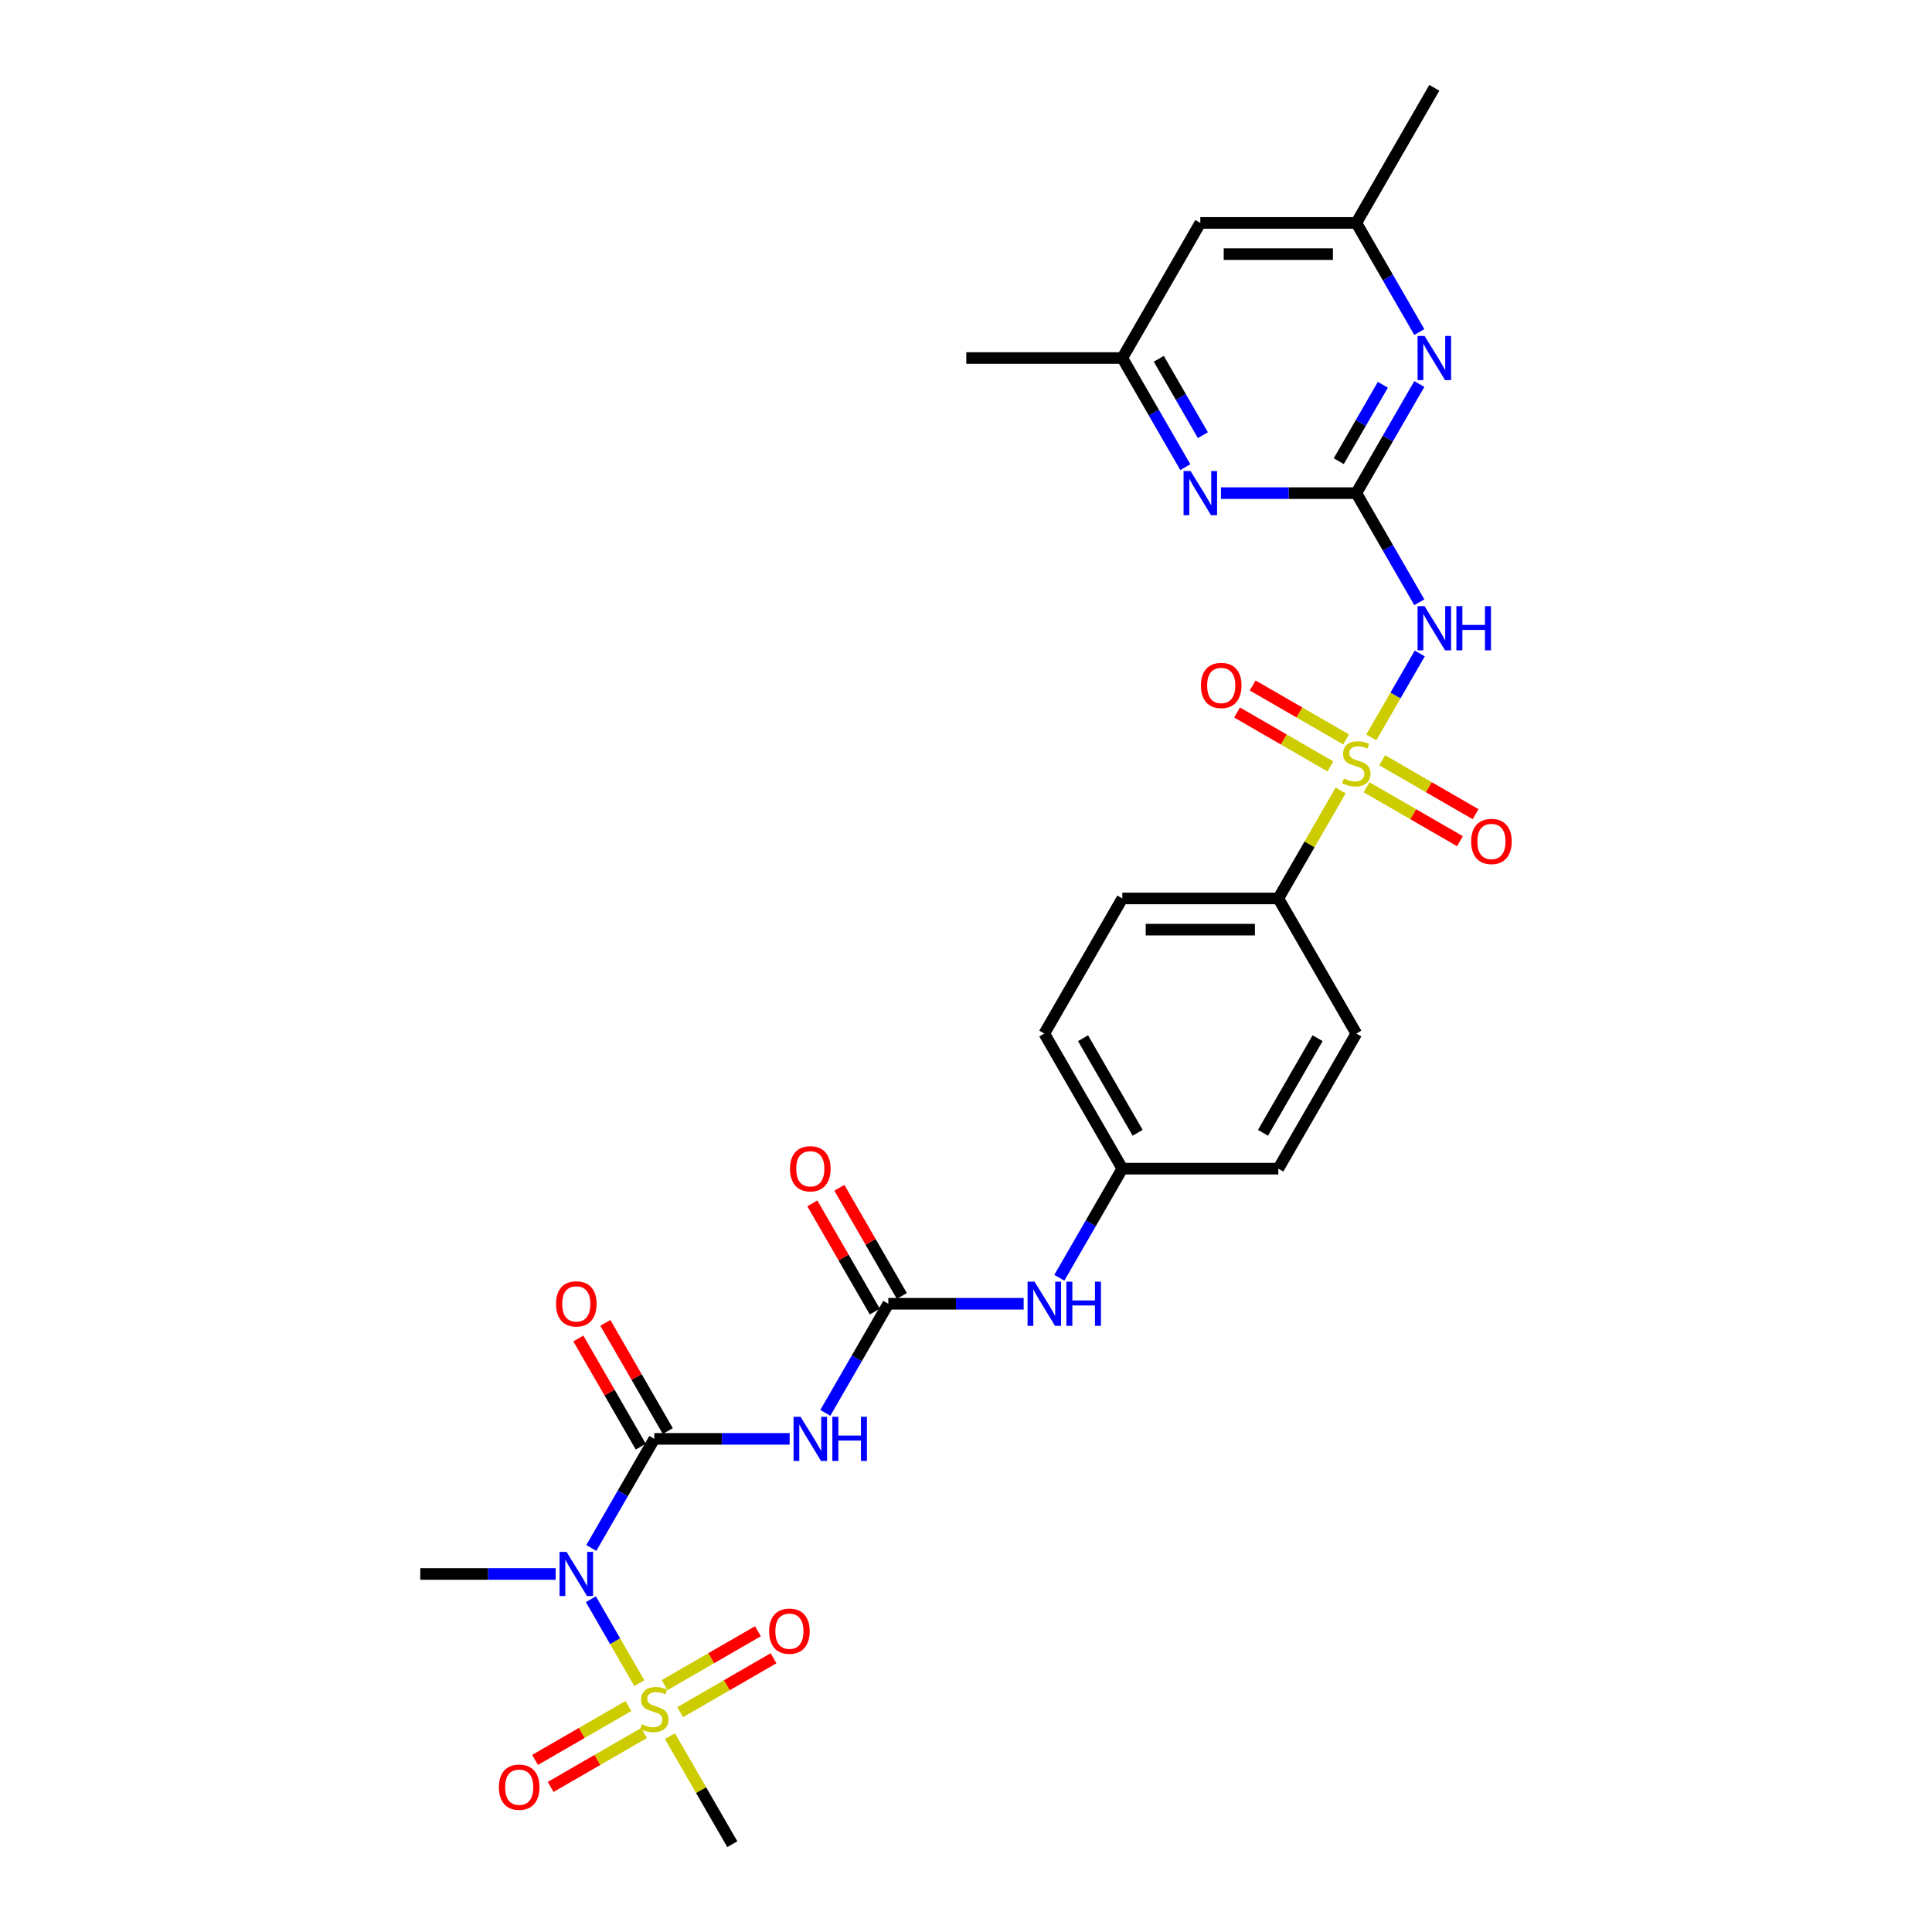 <?xml version='1.0' encoding='iso-8859-1'?>
<svg version='1.1' baseProfile='full'
              xmlns='http://www.w3.org/2000/svg'
                      xmlns:rdkit='http://www.rdkit.org/xml'
                      xmlns:xlink='http://www.w3.org/1999/xlink'
                  xml:space='preserve'
width='1000px' height='1000px' viewBox='0 0 1000 1000'>
<!-- END OF HEADER -->
<rect style='opacity:1.0;fill:#FFFFFF;stroke:none' width='1000' height='1000' x='0' y='0'> </rect>
<path class='bond-3' d='M 709.779,381.685 L 722.321,359.962' style='fill:none;fill-rule:evenodd;stroke:#CCCC00;stroke-width:6px;stroke-linecap:butt;stroke-linejoin:miter;stroke-opacity:1' />
<path class='bond-3' d='M 722.321,359.962 L 734.862,338.24' style='fill:none;fill-rule:evenodd;stroke:#0000FF;stroke-width:6px;stroke-linecap:butt;stroke-linejoin:miter;stroke-opacity:1' />
<path class='bond-9' d='M 693.929,409.139 L 677.793,437.087' style='fill:none;fill-rule:evenodd;stroke:#CCCC00;stroke-width:6px;stroke-linecap:butt;stroke-linejoin:miter;stroke-opacity:1' />
<path class='bond-9' d='M 677.793,437.087 L 661.657,465.035' style='fill:none;fill-rule:evenodd;stroke:#000000;stroke-width:6px;stroke-linecap:butt;stroke-linejoin:miter;stroke-opacity:1' />
<path class='bond-10' d='M 696.718,382.713 L 672.551,368.761' style='fill:none;fill-rule:evenodd;stroke:#CCCC00;stroke-width:6px;stroke-linecap:butt;stroke-linejoin:miter;stroke-opacity:1' />
<path class='bond-10' d='M 672.551,368.761 L 648.385,354.808' style='fill:none;fill-rule:evenodd;stroke:#FF0000;stroke-width:6px;stroke-linecap:butt;stroke-linejoin:miter;stroke-opacity:1' />
<path class='bond-10' d='M 688.643,396.699 L 664.476,382.747' style='fill:none;fill-rule:evenodd;stroke:#CCCC00;stroke-width:6px;stroke-linecap:butt;stroke-linejoin:miter;stroke-opacity:1' />
<path class='bond-10' d='M 664.476,382.747 L 640.31,368.794' style='fill:none;fill-rule:evenodd;stroke:#FF0000;stroke-width:6px;stroke-linecap:butt;stroke-linejoin:miter;stroke-opacity:1' />
<path class='bond-11' d='M 707.344,407.497 L 731.511,421.449' style='fill:none;fill-rule:evenodd;stroke:#CCCC00;stroke-width:6px;stroke-linecap:butt;stroke-linejoin:miter;stroke-opacity:1' />
<path class='bond-11' d='M 731.511,421.449 L 755.678,435.402' style='fill:none;fill-rule:evenodd;stroke:#FF0000;stroke-width:6px;stroke-linecap:butt;stroke-linejoin:miter;stroke-opacity:1' />
<path class='bond-11' d='M 715.419,393.51 L 739.586,407.463' style='fill:none;fill-rule:evenodd;stroke:#CCCC00;stroke-width:6px;stroke-linecap:butt;stroke-linejoin:miter;stroke-opacity:1' />
<path class='bond-11' d='M 739.586,407.463 L 763.753,421.416' style='fill:none;fill-rule:evenodd;stroke:#FF0000;stroke-width:6px;stroke-linecap:butt;stroke-linejoin:miter;stroke-opacity:1' />
<path class='bond-0' d='M 330.916,871.195 L 318.374,849.473' style='fill:none;fill-rule:evenodd;stroke:#CCCC00;stroke-width:6px;stroke-linecap:butt;stroke-linejoin:miter;stroke-opacity:1' />
<path class='bond-0' d='M 318.374,849.473 L 305.833,827.751' style='fill:none;fill-rule:evenodd;stroke:#0000FF;stroke-width:6px;stroke-linecap:butt;stroke-linejoin:miter;stroke-opacity:1' />
<path class='bond-12' d='M 352.052,886.21 L 376.219,872.257' style='fill:none;fill-rule:evenodd;stroke:#CCCC00;stroke-width:6px;stroke-linecap:butt;stroke-linejoin:miter;stroke-opacity:1' />
<path class='bond-12' d='M 376.219,872.257 L 400.385,858.305' style='fill:none;fill-rule:evenodd;stroke:#FF0000;stroke-width:6px;stroke-linecap:butt;stroke-linejoin:miter;stroke-opacity:1' />
<path class='bond-12' d='M 343.977,872.224 L 368.144,858.271' style='fill:none;fill-rule:evenodd;stroke:#CCCC00;stroke-width:6px;stroke-linecap:butt;stroke-linejoin:miter;stroke-opacity:1' />
<path class='bond-12' d='M 368.144,858.271 L 392.31,844.318' style='fill:none;fill-rule:evenodd;stroke:#FF0000;stroke-width:6px;stroke-linecap:butt;stroke-linejoin:miter;stroke-opacity:1' />
<path class='bond-13' d='M 325.276,883.021 L 301.109,896.974' style='fill:none;fill-rule:evenodd;stroke:#CCCC00;stroke-width:6px;stroke-linecap:butt;stroke-linejoin:miter;stroke-opacity:1' />
<path class='bond-13' d='M 301.109,896.974 L 276.942,910.926' style='fill:none;fill-rule:evenodd;stroke:#FF0000;stroke-width:6px;stroke-linecap:butt;stroke-linejoin:miter;stroke-opacity:1' />
<path class='bond-13' d='M 333.351,897.007 L 309.184,910.96' style='fill:none;fill-rule:evenodd;stroke:#CCCC00;stroke-width:6px;stroke-linecap:butt;stroke-linejoin:miter;stroke-opacity:1' />
<path class='bond-13' d='M 309.184,910.96 L 285.017,924.912' style='fill:none;fill-rule:evenodd;stroke:#FF0000;stroke-width:6px;stroke-linecap:butt;stroke-linejoin:miter;stroke-opacity:1' />
<path class='bond-22' d='M 346.766,898.649 L 362.902,926.597' style='fill:none;fill-rule:evenodd;stroke:#CCCC00;stroke-width:6px;stroke-linecap:butt;stroke-linejoin:miter;stroke-opacity:1' />
<path class='bond-22' d='M 362.902,926.597 L 379.038,954.545' style='fill:none;fill-rule:evenodd;stroke:#000000;stroke-width:6px;stroke-linecap:butt;stroke-linejoin:miter;stroke-opacity:1' />
<path class='bond-1' d='M 338.664,744.755 L 373.693,744.755' style='fill:none;fill-rule:evenodd;stroke:#000000;stroke-width:6px;stroke-linecap:butt;stroke-linejoin:miter;stroke-opacity:1' />
<path class='bond-1' d='M 373.693,744.755 L 408.721,744.755' style='fill:none;fill-rule:evenodd;stroke:#0000FF;stroke-width:6px;stroke-linecap:butt;stroke-linejoin:miter;stroke-opacity:1' />
<path class='bond-2' d='M 338.664,744.755 L 322.36,772.994' style='fill:none;fill-rule:evenodd;stroke:#000000;stroke-width:6px;stroke-linecap:butt;stroke-linejoin:miter;stroke-opacity:1' />
<path class='bond-2' d='M 322.36,772.994 L 306.057,801.233' style='fill:none;fill-rule:evenodd;stroke:#0000FF;stroke-width:6px;stroke-linecap:butt;stroke-linejoin:miter;stroke-opacity:1' />
<path class='bond-15' d='M 345.657,740.718 L 329.493,712.721' style='fill:none;fill-rule:evenodd;stroke:#000000;stroke-width:6px;stroke-linecap:butt;stroke-linejoin:miter;stroke-opacity:1' />
<path class='bond-15' d='M 329.493,712.721 L 313.329,684.725' style='fill:none;fill-rule:evenodd;stroke:#FF0000;stroke-width:6px;stroke-linecap:butt;stroke-linejoin:miter;stroke-opacity:1' />
<path class='bond-15' d='M 331.671,748.793 L 315.507,720.796' style='fill:none;fill-rule:evenodd;stroke:#000000;stroke-width:6px;stroke-linecap:butt;stroke-linejoin:miter;stroke-opacity:1' />
<path class='bond-15' d='M 315.507,720.796 L 299.343,692.8' style='fill:none;fill-rule:evenodd;stroke:#FF0000;stroke-width:6px;stroke-linecap:butt;stroke-linejoin:miter;stroke-opacity:1' />
<path class='bond-24' d='M 287.599,814.685 L 252.57,814.685' style='fill:none;fill-rule:evenodd;stroke:#0000FF;stroke-width:6px;stroke-linecap:butt;stroke-linejoin:miter;stroke-opacity:1' />
<path class='bond-24' d='M 252.57,814.685 L 217.541,814.685' style='fill:none;fill-rule:evenodd;stroke:#000000;stroke-width:6px;stroke-linecap:butt;stroke-linejoin:miter;stroke-opacity:1' />
<path class='bond-4' d='M 734.638,311.722 L 718.335,283.483' style='fill:none;fill-rule:evenodd;stroke:#0000FF;stroke-width:6px;stroke-linecap:butt;stroke-linejoin:miter;stroke-opacity:1' />
<path class='bond-4' d='M 718.335,283.483 L 702.031,255.245' style='fill:none;fill-rule:evenodd;stroke:#000000;stroke-width:6px;stroke-linecap:butt;stroke-linejoin:miter;stroke-opacity:1' />
<path class='bond-7' d='M 702.031,255.245 L 718.335,227.006' style='fill:none;fill-rule:evenodd;stroke:#000000;stroke-width:6px;stroke-linecap:butt;stroke-linejoin:miter;stroke-opacity:1' />
<path class='bond-7' d='M 718.335,227.006 L 734.638,198.767' style='fill:none;fill-rule:evenodd;stroke:#0000FF;stroke-width:6px;stroke-linecap:butt;stroke-linejoin:miter;stroke-opacity:1' />
<path class='bond-7' d='M 692.936,238.698 L 704.349,218.931' style='fill:none;fill-rule:evenodd;stroke:#000000;stroke-width:6px;stroke-linecap:butt;stroke-linejoin:miter;stroke-opacity:1' />
<path class='bond-7' d='M 704.349,218.931 L 715.761,199.164' style='fill:none;fill-rule:evenodd;stroke:#0000FF;stroke-width:6px;stroke-linecap:butt;stroke-linejoin:miter;stroke-opacity:1' />
<path class='bond-8' d='M 702.031,255.245 L 667.003,255.245' style='fill:none;fill-rule:evenodd;stroke:#000000;stroke-width:6px;stroke-linecap:butt;stroke-linejoin:miter;stroke-opacity:1' />
<path class='bond-8' d='M 667.003,255.245 L 631.974,255.245' style='fill:none;fill-rule:evenodd;stroke:#0000FF;stroke-width:6px;stroke-linecap:butt;stroke-linejoin:miter;stroke-opacity:1' />
<path class='bond-5' d='M 427.179,731.303 L 443.483,703.064' style='fill:none;fill-rule:evenodd;stroke:#0000FF;stroke-width:6px;stroke-linecap:butt;stroke-linejoin:miter;stroke-opacity:1' />
<path class='bond-5' d='M 443.483,703.064 L 459.786,674.825' style='fill:none;fill-rule:evenodd;stroke:#000000;stroke-width:6px;stroke-linecap:butt;stroke-linejoin:miter;stroke-opacity:1' />
<path class='bond-6' d='M 459.786,674.825 L 494.815,674.825' style='fill:none;fill-rule:evenodd;stroke:#000000;stroke-width:6px;stroke-linecap:butt;stroke-linejoin:miter;stroke-opacity:1' />
<path class='bond-6' d='M 494.815,674.825 L 529.844,674.825' style='fill:none;fill-rule:evenodd;stroke:#0000FF;stroke-width:6px;stroke-linecap:butt;stroke-linejoin:miter;stroke-opacity:1' />
<path class='bond-18' d='M 466.779,670.788 L 450.616,642.791' style='fill:none;fill-rule:evenodd;stroke:#000000;stroke-width:6px;stroke-linecap:butt;stroke-linejoin:miter;stroke-opacity:1' />
<path class='bond-18' d='M 450.616,642.791 L 434.452,614.795' style='fill:none;fill-rule:evenodd;stroke:#FF0000;stroke-width:6px;stroke-linecap:butt;stroke-linejoin:miter;stroke-opacity:1' />
<path class='bond-18' d='M 452.793,678.863 L 436.63,650.866' style='fill:none;fill-rule:evenodd;stroke:#000000;stroke-width:6px;stroke-linecap:butt;stroke-linejoin:miter;stroke-opacity:1' />
<path class='bond-18' d='M 436.63,650.866 L 420.466,622.87' style='fill:none;fill-rule:evenodd;stroke:#FF0000;stroke-width:6px;stroke-linecap:butt;stroke-linejoin:miter;stroke-opacity:1' />
<path class='bond-17' d='M 734.638,171.862 L 718.335,143.623' style='fill:none;fill-rule:evenodd;stroke:#0000FF;stroke-width:6px;stroke-linecap:butt;stroke-linejoin:miter;stroke-opacity:1' />
<path class='bond-17' d='M 718.335,143.623 L 702.031,115.385' style='fill:none;fill-rule:evenodd;stroke:#000000;stroke-width:6px;stroke-linecap:butt;stroke-linejoin:miter;stroke-opacity:1' />
<path class='bond-16' d='M 613.516,241.792 L 597.212,213.553' style='fill:none;fill-rule:evenodd;stroke:#0000FF;stroke-width:6px;stroke-linecap:butt;stroke-linejoin:miter;stroke-opacity:1' />
<path class='bond-16' d='M 597.212,213.553 L 580.909,185.315' style='fill:none;fill-rule:evenodd;stroke:#000000;stroke-width:6px;stroke-linecap:butt;stroke-linejoin:miter;stroke-opacity:1' />
<path class='bond-16' d='M 622.611,225.246 L 611.198,205.479' style='fill:none;fill-rule:evenodd;stroke:#0000FF;stroke-width:6px;stroke-linecap:butt;stroke-linejoin:miter;stroke-opacity:1' />
<path class='bond-16' d='M 611.198,205.479 L 599.786,185.711' style='fill:none;fill-rule:evenodd;stroke:#000000;stroke-width:6px;stroke-linecap:butt;stroke-linejoin:miter;stroke-opacity:1' />
<path class='bond-20' d='M 661.657,465.035 L 580.909,465.035' style='fill:none;fill-rule:evenodd;stroke:#000000;stroke-width:6px;stroke-linecap:butt;stroke-linejoin:miter;stroke-opacity:1' />
<path class='bond-20' d='M 649.545,481.185 L 593.021,481.185' style='fill:none;fill-rule:evenodd;stroke:#000000;stroke-width:6px;stroke-linecap:butt;stroke-linejoin:miter;stroke-opacity:1' />
<path class='bond-21' d='M 661.657,465.035 L 702.031,534.965' style='fill:none;fill-rule:evenodd;stroke:#000000;stroke-width:6px;stroke-linecap:butt;stroke-linejoin:miter;stroke-opacity:1' />
<path class='bond-14' d='M 548.302,661.373 L 564.605,633.134' style='fill:none;fill-rule:evenodd;stroke:#0000FF;stroke-width:6px;stroke-linecap:butt;stroke-linejoin:miter;stroke-opacity:1' />
<path class='bond-14' d='M 564.605,633.134 L 580.909,604.895' style='fill:none;fill-rule:evenodd;stroke:#000000;stroke-width:6px;stroke-linecap:butt;stroke-linejoin:miter;stroke-opacity:1' />
<path class='bond-19' d='M 580.909,185.315 L 621.283,115.385' style='fill:none;fill-rule:evenodd;stroke:#000000;stroke-width:6px;stroke-linecap:butt;stroke-linejoin:miter;stroke-opacity:1' />
<path class='bond-28' d='M 580.909,185.315 L 500.16,185.315' style='fill:none;fill-rule:evenodd;stroke:#000000;stroke-width:6px;stroke-linecap:butt;stroke-linejoin:miter;stroke-opacity:1' />
<path class='bond-27' d='M 702.031,115.385 L 742.405,45.455' style='fill:none;fill-rule:evenodd;stroke:#000000;stroke-width:6px;stroke-linecap:butt;stroke-linejoin:miter;stroke-opacity:1' />
<path class='bond-30' d='M 702.031,115.385 L 621.283,115.385' style='fill:none;fill-rule:evenodd;stroke:#000000;stroke-width:6px;stroke-linecap:butt;stroke-linejoin:miter;stroke-opacity:1' />
<path class='bond-30' d='M 689.919,131.534 L 633.395,131.534' style='fill:none;fill-rule:evenodd;stroke:#000000;stroke-width:6px;stroke-linecap:butt;stroke-linejoin:miter;stroke-opacity:1' />
<path class='bond-25' d='M 580.909,465.035 L 540.535,534.965' style='fill:none;fill-rule:evenodd;stroke:#000000;stroke-width:6px;stroke-linecap:butt;stroke-linejoin:miter;stroke-opacity:1' />
<path class='bond-26' d='M 702.031,534.965 L 661.657,604.895' style='fill:none;fill-rule:evenodd;stroke:#000000;stroke-width:6px;stroke-linecap:butt;stroke-linejoin:miter;stroke-opacity:1' />
<path class='bond-26' d='M 681.989,537.38 L 653.727,586.331' style='fill:none;fill-rule:evenodd;stroke:#000000;stroke-width:6px;stroke-linecap:butt;stroke-linejoin:miter;stroke-opacity:1' />
<path class='bond-23' d='M 580.909,604.895 L 661.657,604.895' style='fill:none;fill-rule:evenodd;stroke:#000000;stroke-width:6px;stroke-linecap:butt;stroke-linejoin:miter;stroke-opacity:1' />
<path class='bond-29' d='M 580.909,604.895 L 540.535,534.965' style='fill:none;fill-rule:evenodd;stroke:#000000;stroke-width:6px;stroke-linecap:butt;stroke-linejoin:miter;stroke-opacity:1' />
<path class='bond-29' d='M 588.839,586.331 L 560.577,537.38' style='fill:none;fill-rule:evenodd;stroke:#000000;stroke-width:6px;stroke-linecap:butt;stroke-linejoin:miter;stroke-opacity:1' />
<path  class='atom-0' d='M 695.571 402.954
Q 695.83 403.051, 696.896 403.503
Q 697.961 403.955, 699.124 404.246
Q 700.319 404.504, 701.482 404.504
Q 703.646 404.504, 704.906 403.47
Q 706.166 402.405, 706.166 400.563
Q 706.166 399.304, 705.52 398.529
Q 704.906 397.753, 703.937 397.334
Q 702.968 396.914, 701.353 396.429
Q 699.318 395.815, 698.091 395.234
Q 696.896 394.653, 696.024 393.425
Q 695.184 392.198, 695.184 390.131
Q 695.184 387.256, 697.122 385.48
Q 699.092 383.703, 702.968 383.703
Q 705.616 383.703, 708.62 384.963
L 707.877 387.45
Q 705.132 386.319, 703.065 386.319
Q 700.836 386.319, 699.609 387.256
Q 698.381 388.161, 698.414 389.743
Q 698.414 390.971, 699.027 391.713
Q 699.673 392.456, 700.578 392.876
Q 701.514 393.296, 703.065 393.781
Q 705.132 394.427, 706.359 395.073
Q 707.587 395.719, 708.459 397.043
Q 709.363 398.335, 709.363 400.563
Q 709.363 403.729, 707.231 405.441
Q 705.132 407.12, 701.611 407.12
Q 699.576 407.12, 698.026 406.668
Q 696.508 406.248, 694.699 405.505
L 695.571 402.954
' fill='#CCCC00'/>
<path  class='atom-1' d='M 332.204 892.464
Q 332.462 892.561, 333.528 893.013
Q 334.594 893.465, 335.757 893.756
Q 336.952 894.014, 338.115 894.014
Q 340.279 894.014, 341.539 892.981
Q 342.798 891.915, 342.798 890.074
Q 342.798 888.814, 342.152 888.039
Q 341.539 887.264, 340.57 886.844
Q 339.601 886.424, 337.986 885.94
Q 335.951 885.326, 334.723 884.745
Q 333.528 884.163, 332.656 882.936
Q 331.816 881.708, 331.816 879.641
Q 331.816 876.767, 333.754 874.99
Q 335.725 873.214, 339.601 873.214
Q 342.249 873.214, 345.253 874.473
L 344.51 876.96
Q 341.765 875.83, 339.697 875.83
Q 337.469 875.83, 336.241 876.767
Q 335.014 877.671, 335.046 879.254
Q 335.046 880.481, 335.66 881.224
Q 336.306 881.967, 337.21 882.387
Q 338.147 882.807, 339.697 883.291
Q 341.765 883.937, 342.992 884.583
Q 344.219 885.229, 345.091 886.553
Q 345.996 887.845, 345.996 890.074
Q 345.996 893.239, 343.864 894.951
Q 341.765 896.631, 338.244 896.631
Q 336.209 896.631, 334.659 896.179
Q 333.141 895.759, 331.332 895.016
L 332.204 892.464
' fill='#CCCC00'/>
<path  class='atom-3' d='M 293.235 803.251
L 300.728 815.364
Q 301.471 816.559, 302.666 818.723
Q 303.861 820.887, 303.926 821.016
L 303.926 803.251
L 306.962 803.251
L 306.962 826.119
L 303.829 826.119
L 295.787 812.877
Q 294.85 811.326, 293.849 809.55
Q 292.88 807.773, 292.589 807.224
L 292.589 826.119
L 289.617 826.119
L 289.617 803.251
L 293.235 803.251
' fill='#0000FF'/>
<path  class='atom-4' d='M 737.35 313.741
L 744.844 325.853
Q 745.587 327.048, 746.782 329.212
Q 747.977 331.376, 748.042 331.505
L 748.042 313.741
L 751.078 313.741
L 751.078 336.609
L 747.945 336.609
L 739.902 323.366
Q 738.965 321.816, 737.964 320.039
Q 736.995 318.263, 736.705 317.714
L 736.705 336.609
L 733.733 336.609
L 733.733 313.741
L 737.35 313.741
' fill='#0000FF'/>
<path  class='atom-4' d='M 753.823 313.741
L 756.924 313.741
L 756.924 323.463
L 768.616 323.463
L 768.616 313.741
L 771.717 313.741
L 771.717 336.609
L 768.616 336.609
L 768.616 326.047
L 756.924 326.047
L 756.924 336.609
L 753.823 336.609
L 753.823 313.741
' fill='#0000FF'/>
<path  class='atom-6' d='M 414.357 733.321
L 421.851 745.434
Q 422.594 746.629, 423.789 748.793
Q 424.984 750.957, 425.048 751.086
L 425.048 733.321
L 428.085 733.321
L 428.085 756.189
L 424.952 756.189
L 416.909 742.946
Q 415.972 741.396, 414.971 739.62
Q 414.002 737.843, 413.711 737.294
L 413.711 756.189
L 410.74 756.189
L 410.74 733.321
L 414.357 733.321
' fill='#0000FF'/>
<path  class='atom-6' d='M 430.83 733.321
L 433.931 733.321
L 433.931 743.043
L 445.623 743.043
L 445.623 733.321
L 448.724 733.321
L 448.724 756.189
L 445.623 756.189
L 445.623 745.627
L 433.931 745.627
L 433.931 756.189
L 430.83 756.189
L 430.83 733.321
' fill='#0000FF'/>
<path  class='atom-8' d='M 737.35 173.881
L 744.844 185.993
Q 745.587 187.188, 746.782 189.352
Q 747.977 191.516, 748.042 191.645
L 748.042 173.881
L 751.078 173.881
L 751.078 196.749
L 747.945 196.749
L 739.902 183.506
Q 738.965 181.956, 737.964 180.179
Q 736.995 178.403, 736.705 177.854
L 736.705 196.749
L 733.733 196.749
L 733.733 173.881
L 737.35 173.881
' fill='#0000FF'/>
<path  class='atom-9' d='M 616.228 243.811
L 623.722 255.923
Q 624.464 257.118, 625.659 259.282
Q 626.855 261.446, 626.919 261.575
L 626.919 243.811
L 629.955 243.811
L 629.955 266.679
L 626.822 266.679
L 618.78 253.436
Q 617.843 251.886, 616.842 250.109
Q 615.873 248.333, 615.582 247.784
L 615.582 266.679
L 612.611 266.679
L 612.611 243.811
L 616.228 243.811
' fill='#0000FF'/>
<path  class='atom-11' d='M 621.604 354.795
Q 621.604 349.304, 624.317 346.236
Q 627.03 343.168, 632.101 343.168
Q 637.172 343.168, 639.885 346.236
Q 642.598 349.304, 642.598 354.795
Q 642.598 360.351, 639.853 363.516
Q 637.108 366.649, 632.101 366.649
Q 627.062 366.649, 624.317 363.516
Q 621.604 360.383, 621.604 354.795
M 632.101 364.065
Q 635.589 364.065, 637.463 361.74
Q 639.368 359.382, 639.368 354.795
Q 639.368 350.306, 637.463 348.045
Q 635.589 345.752, 632.101 345.752
Q 628.613 345.752, 626.707 348.012
Q 624.834 350.273, 624.834 354.795
Q 624.834 359.414, 626.707 361.74
Q 628.613 364.065, 632.101 364.065
' fill='#FF0000'/>
<path  class='atom-12' d='M 761.464 435.544
Q 761.464 430.053, 764.177 426.984
Q 766.89 423.916, 771.961 423.916
Q 777.032 423.916, 779.745 426.984
Q 782.459 430.053, 782.459 435.544
Q 782.459 441.099, 779.713 444.264
Q 776.968 447.397, 771.961 447.397
Q 766.923 447.397, 764.177 444.264
Q 761.464 441.131, 761.464 435.544
M 771.961 444.814
Q 775.45 444.814, 777.323 442.488
Q 779.229 440.13, 779.229 435.544
Q 779.229 431.054, 777.323 428.793
Q 775.45 426.5, 771.961 426.5
Q 768.473 426.5, 766.567 428.761
Q 764.694 431.022, 764.694 435.544
Q 764.694 440.162, 766.567 442.488
Q 768.473 444.814, 771.961 444.814
' fill='#FF0000'/>
<path  class='atom-13' d='M 398.097 844.306
Q 398.097 838.815, 400.81 835.747
Q 403.523 832.678, 408.594 832.678
Q 413.665 832.678, 416.378 835.747
Q 419.091 838.815, 419.091 844.306
Q 419.091 849.861, 416.346 853.027
Q 413.6 856.16, 408.594 856.16
Q 403.555 856.16, 400.81 853.027
Q 398.097 849.894, 398.097 844.306
M 408.594 853.576
Q 412.082 853.576, 413.956 851.25
Q 415.861 848.892, 415.861 844.306
Q 415.861 839.816, 413.956 837.555
Q 412.082 835.262, 408.594 835.262
Q 405.106 835.262, 403.2 837.523
Q 401.327 839.784, 401.327 844.306
Q 401.327 848.925, 403.2 851.25
Q 405.106 853.576, 408.594 853.576
' fill='#FF0000'/>
<path  class='atom-14' d='M 258.237 925.054
Q 258.237 919.563, 260.95 916.495
Q 263.663 913.426, 268.734 913.426
Q 273.805 913.426, 276.518 916.495
Q 279.231 919.563, 279.231 925.054
Q 279.231 930.61, 276.486 933.775
Q 273.74 936.908, 268.734 936.908
Q 263.695 936.908, 260.95 933.775
Q 258.237 930.642, 258.237 925.054
M 268.734 934.324
Q 272.222 934.324, 274.096 931.998
Q 276.001 929.641, 276.001 925.054
Q 276.001 920.565, 274.096 918.304
Q 272.222 916.01, 268.734 916.01
Q 265.245 916.01, 263.34 918.271
Q 261.466 920.532, 261.466 925.054
Q 261.466 929.673, 263.34 931.998
Q 265.245 934.324, 268.734 934.324
' fill='#FF0000'/>
<path  class='atom-15' d='M 535.48 663.391
L 542.973 675.503
Q 543.716 676.699, 544.911 678.863
Q 546.106 681.027, 546.171 681.156
L 546.171 663.391
L 549.207 663.391
L 549.207 686.259
L 546.074 686.259
L 538.031 673.016
Q 537.095 671.466, 536.093 669.69
Q 535.124 667.913, 534.834 667.364
L 534.834 686.259
L 531.862 686.259
L 531.862 663.391
L 535.48 663.391
' fill='#0000FF'/>
<path  class='atom-15' d='M 551.952 663.391
L 555.053 663.391
L 555.053 673.113
L 566.746 673.113
L 566.746 663.391
L 569.846 663.391
L 569.846 686.259
L 566.746 686.259
L 566.746 675.697
L 555.053 675.697
L 555.053 686.259
L 551.952 686.259
L 551.952 663.391
' fill='#0000FF'/>
<path  class='atom-16' d='M 287.792 674.89
Q 287.792 669.399, 290.506 666.33
Q 293.219 663.262, 298.29 663.262
Q 303.361 663.262, 306.074 666.33
Q 308.787 669.399, 308.787 674.89
Q 308.787 680.445, 306.042 683.611
Q 303.296 686.744, 298.29 686.744
Q 293.251 686.744, 290.506 683.611
Q 287.792 680.478, 287.792 674.89
M 298.29 684.16
Q 301.778 684.16, 303.651 681.834
Q 305.557 679.476, 305.557 674.89
Q 305.557 670.4, 303.651 668.139
Q 301.778 665.846, 298.29 665.846
Q 294.801 665.846, 292.896 668.107
Q 291.022 670.368, 291.022 674.89
Q 291.022 679.509, 292.896 681.834
Q 294.801 684.16, 298.29 684.16
' fill='#FF0000'/>
<path  class='atom-19' d='M 408.915 604.96
Q 408.915 599.469, 411.628 596.4
Q 414.341 593.332, 419.412 593.332
Q 424.483 593.332, 427.196 596.4
Q 429.909 599.469, 429.909 604.96
Q 429.909 610.515, 427.164 613.681
Q 424.419 616.814, 419.412 616.814
Q 414.373 616.814, 411.628 613.681
Q 408.915 610.547, 408.915 604.96
M 419.412 614.23
Q 422.901 614.23, 424.774 611.904
Q 426.68 609.546, 426.68 604.96
Q 426.68 600.47, 424.774 598.209
Q 422.901 595.916, 419.412 595.916
Q 415.924 595.916, 414.018 598.177
Q 412.145 600.438, 412.145 604.96
Q 412.145 609.579, 414.018 611.904
Q 415.924 614.23, 419.412 614.23
' fill='#FF0000'/>
</svg>
